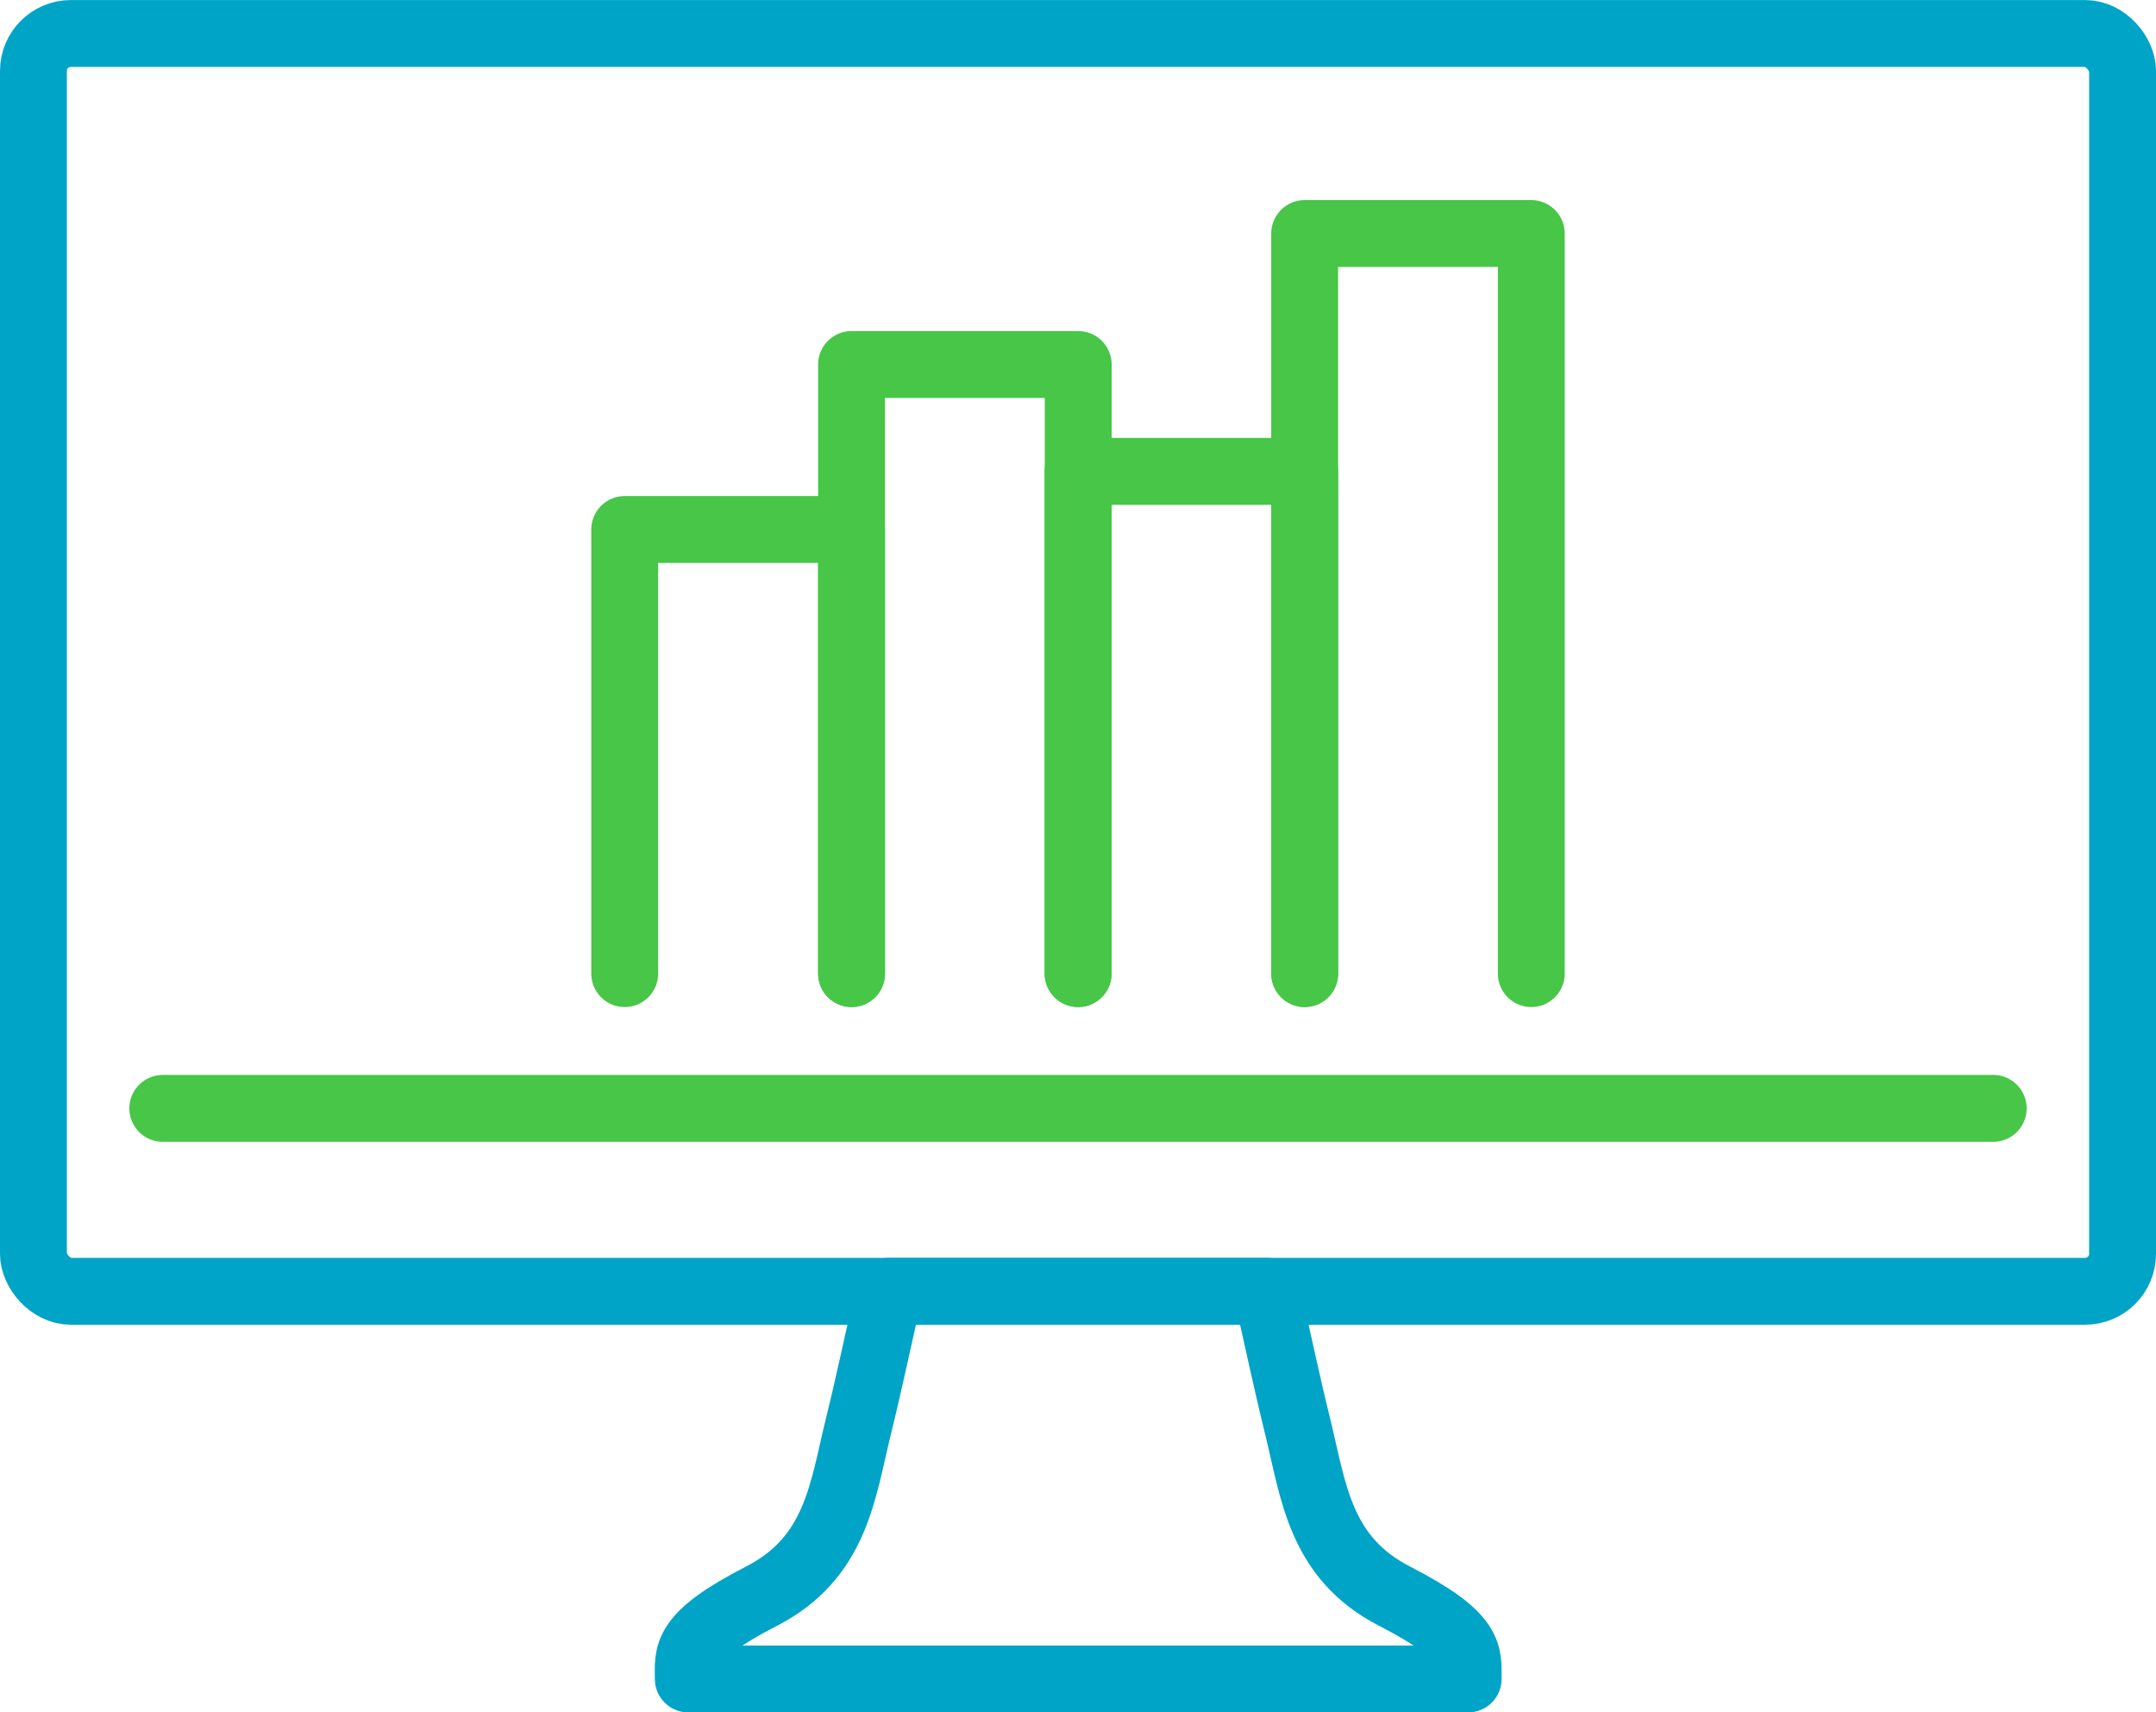 <?xml version="1.0" encoding="UTF-8"?> <svg xmlns="http://www.w3.org/2000/svg" width="53.007" height="42.097" viewBox="0 0 53.007 42.097"><defs><style> .cls-1,.cls-2{fill:none;stroke-linecap:round;stroke-linejoin:round;stroke-width:1.644px}.cls-1{stroke:#47c647}.cls-2{stroke:#00a4c7} </style></defs><g id="Group_3660" transform="translate(-670.064 24.917)"><path id="Line_21" d="M45.003 0L0 0" class="cls-1" transform="translate(674.066 2.331)"></path><g id="Group_3659"><path id="Path_3398" d="M685.423-.982V-11.9H691V-.982" class="cls-1"></path><path id="Path_3399" d="M691-.982v-14.974h5.573V-.982" class="cls-1"></path><path id="Path_3400" d="M696.568-.982v-12.347h5.573V-.982" class="cls-1"></path><path id="Path_3401" d="M702.14-.982v-18.194h5.572V-.982" class="cls-1"></path><rect id="Rectangle_1510" width="51.363" height="30.922" class="cls-2" rx=".921" transform="translate(670.886 -24.094)"></rect><path id="Path_3402" d="M704.35 14.323c-1.841-.947-1.991-2.581-2.381-4.167-.273-1.106-.506-2.219-.759-3.328h-9.284c-.253 1.109-.487 2.222-.759 3.328-.39 1.586-.54 3.22-2.381 4.167-1.937.995-1.8 1.421-1.8 2.035h19.174c-.005-.614.126-1.04-1.81-2.035z" class="cls-2"></path></g></g></svg> 